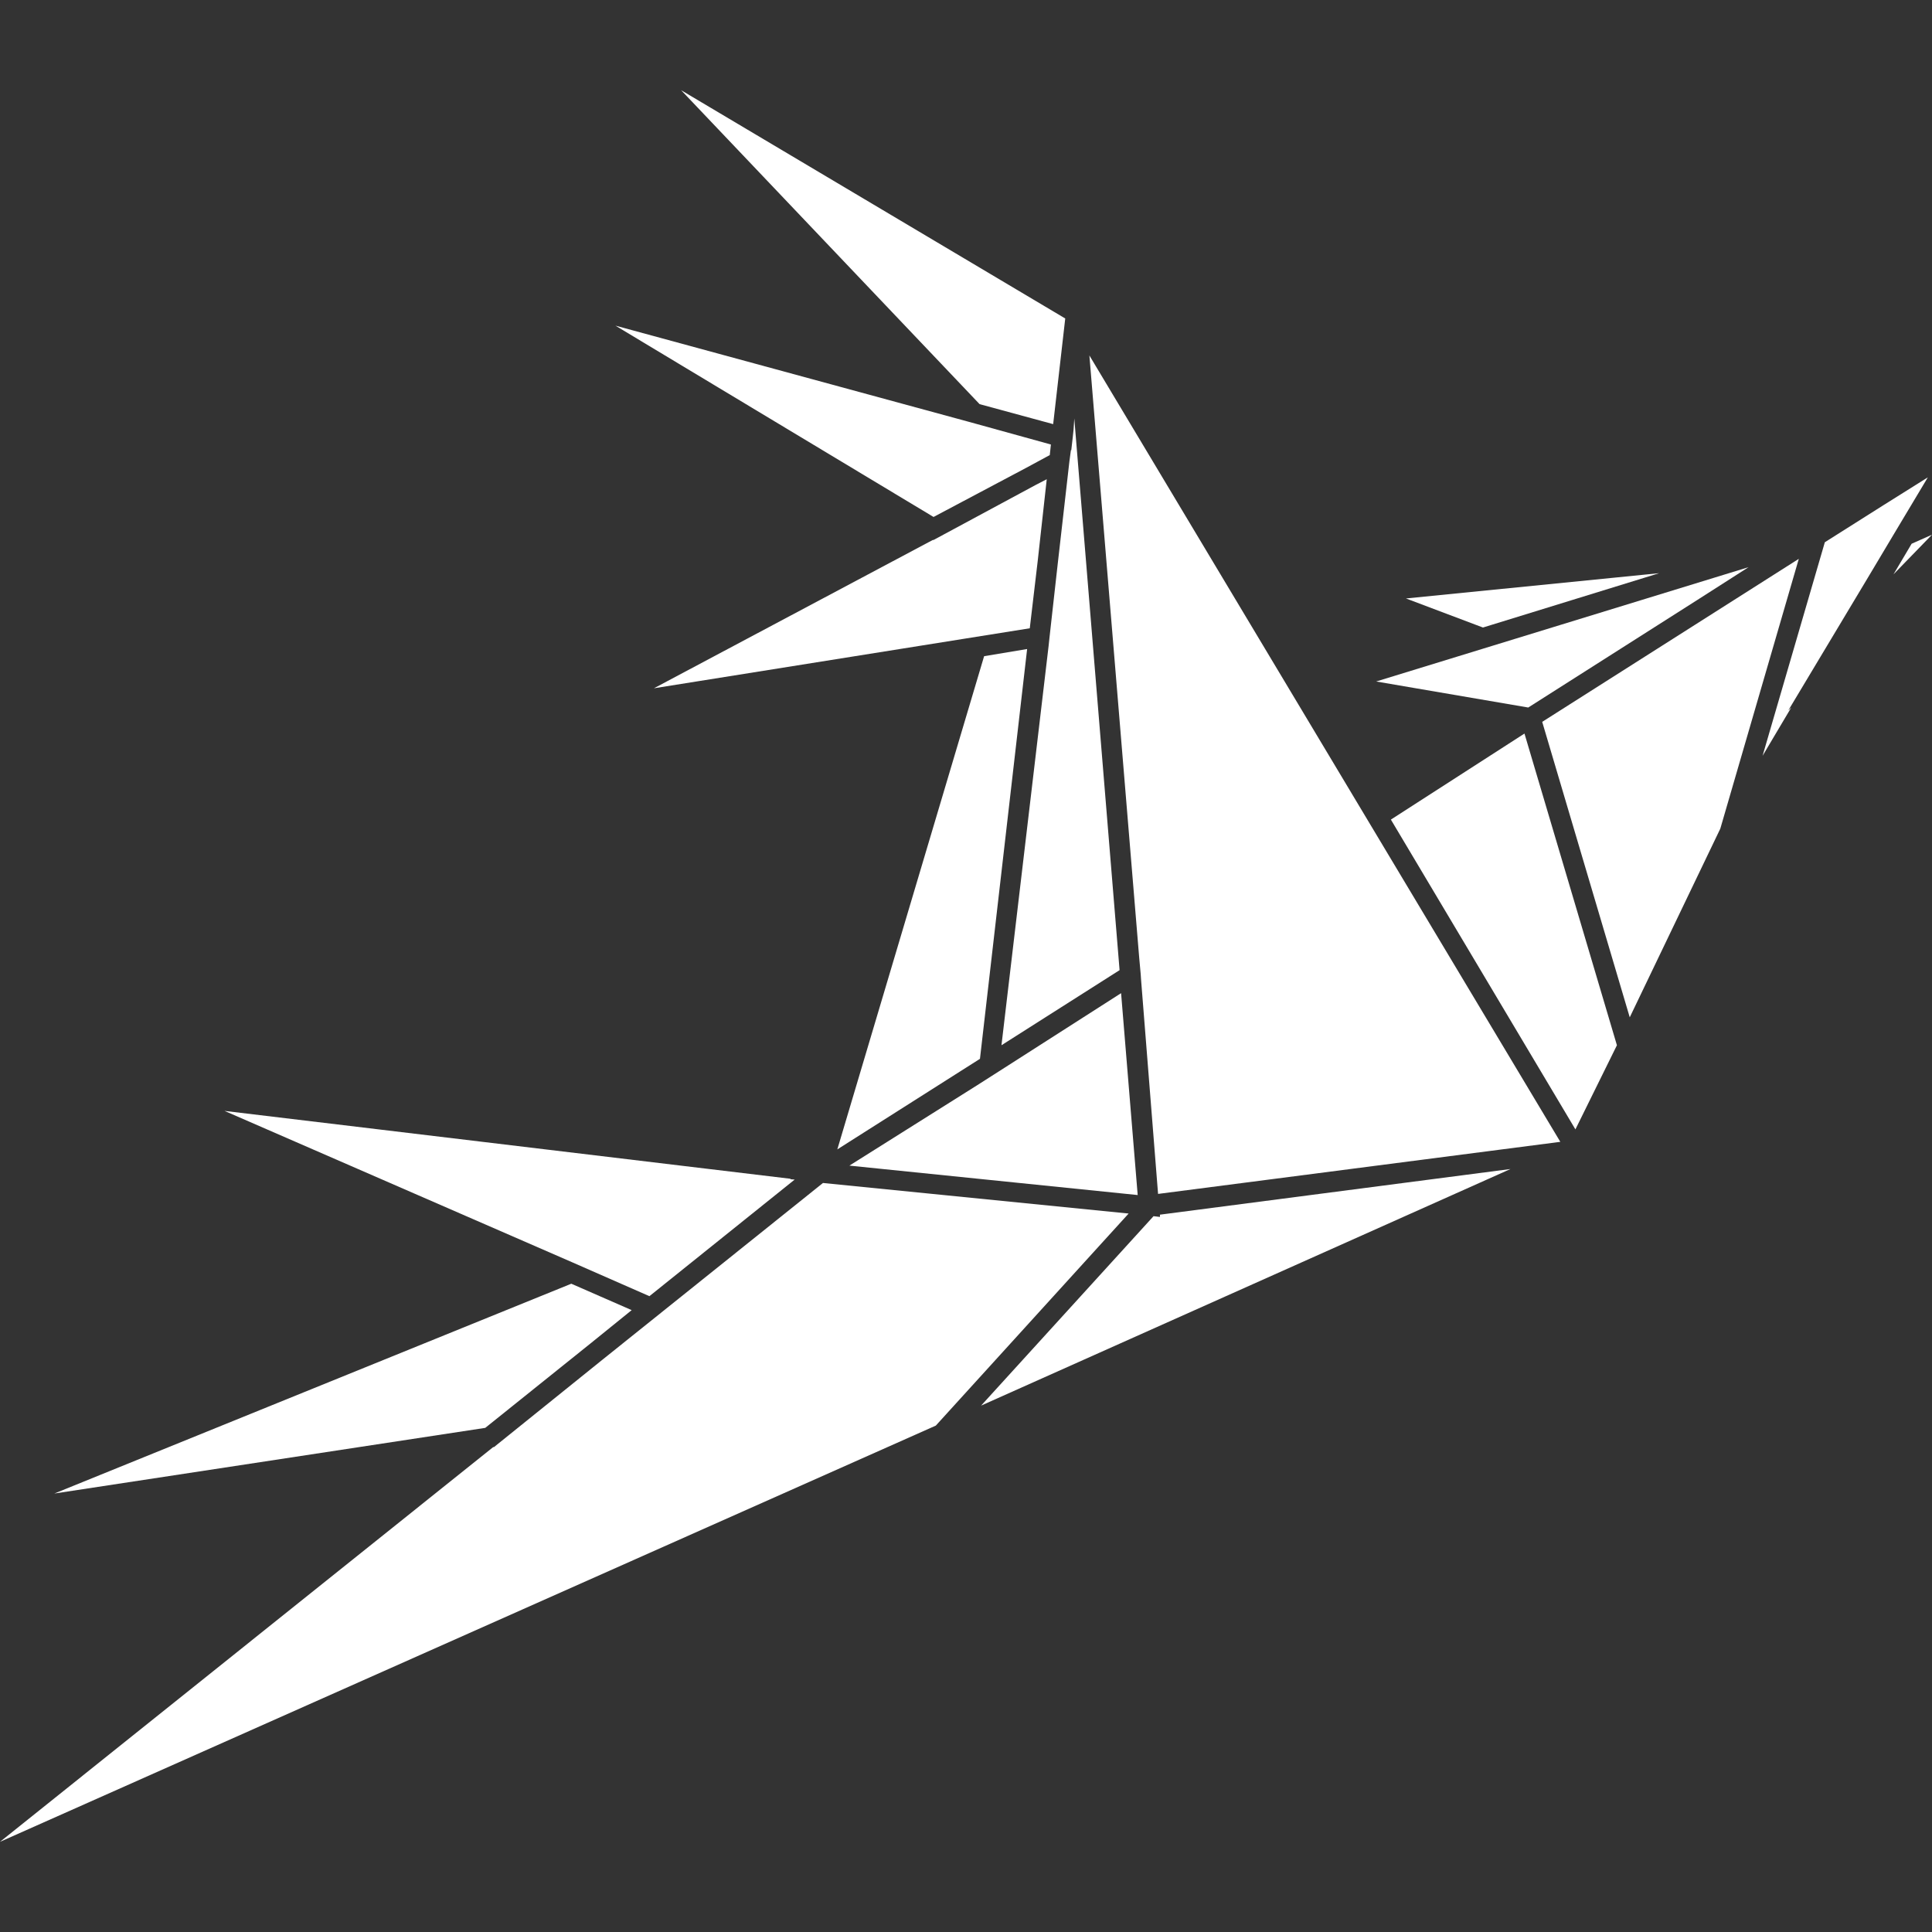 <?xml version="1.0" encoding="utf-8"?>
<!-- Generator: Adobe Illustrator 28.2.0, SVG Export Plug-In . SVG Version: 6.00 Build 0)  -->
<svg version="1.1" id="Layer_1" xmlns:sketch="http://www.bohemiancoding.com/sketch/ns"
	 xmlns="http://www.w3.org/2000/svg" xmlns:xlink="http://www.w3.org/1999/xlink" x="0px" y="0px" viewBox="0 0 512 512"
	 style="enable-background:new 0 0 512 512;" xml:space="preserve">
<rect x="0" y="0" width="512" height="512" fill="#333333" stroke="none"/>
<style type="text/css">
	.st0{fill:#FFFFFF;}
</style>
<path class="st0" d="M372.6,158.6l67.1-6.7l-46.7,14.4L372.6,158.6z M512,141.7l-5.4,2.4l-4.8,8.1L512,141.7z M218.1,313.5
	l-58.4,46.8l-28.8,23.2l-0.2,0L0,488.1l248-110.3l51.1-56.2L218.1,313.5z M405,187.5l44.8-28.5l13.6-8.7l-98.7,30.3L405,187.5z
	 M408.7,191.3l23.2,78.3l24-50l20.8-71.5L408.7,191.3z M404,194.4l-35.4,22.8l48.9,82.1l11-22.3L404,194.4z M502.4,140.7l8.5-14.2
	l-11.8,7.4l-15.5,9.8l-16.5,56.6l7.6-12.8l-0.8,0.8l21.1-35.2L502.4,140.7z M247.2,143.1l-73.9,39.3l99.6-15.9l2.1-17.8l2.4-21.7
	l-2.9,1.5l-27.1,14.6L247.2,143.1z M272.1,123.9l6.1-3.3l0.3-2.8l-21.7-6l0,0l-93.7-25.5l84.3,50.7L272.1,123.9z M156.4,356.1
	l11-8.9l-16-7L14.4,395.8l114.2-17.4L156.4,356.1z M151.6,334.5l20.5,9l38.5-30.9l-1.2-0.1l0.2-0.1L59.5,294.4L151.6,334.5
	L151.6,334.5z M307.4,321.9l0,0.6l-1.7-0.2L260,372.5l140.3-62.7L307.4,321.9z M301.9,253.8L301.9,253.8l0.4,4.4l0.1,1.5l0,0
	l4.5,56.7l106.6-13.8L288.7,94.2L301.9,253.8z M272.2,172l-11.4,1.9l-38.9,130.7l37.8-24L272.2,172z M264.6,284L264.6,284l-1.1,0.7
	l-4.7,3l0,0l-33.7,21.2l76.4,7.8l-4.4-53.5L264.6,284z M279.1,112.4l3.2-28L180.5,23.9l79.1,83.2L279.1,112.4z M284.5,113.9
	L284.5,113.9l-0.2,1.9l-0.4,3.5l-0.1,0l-0.4,3l-3.1,27.2l-1.8,16.1l0,0l-0.4,3.6l-0.2,1.9l0,0L265.4,277l31.3-19.9l-12-146.2
	L284.5,113.9z"/>
</svg>
